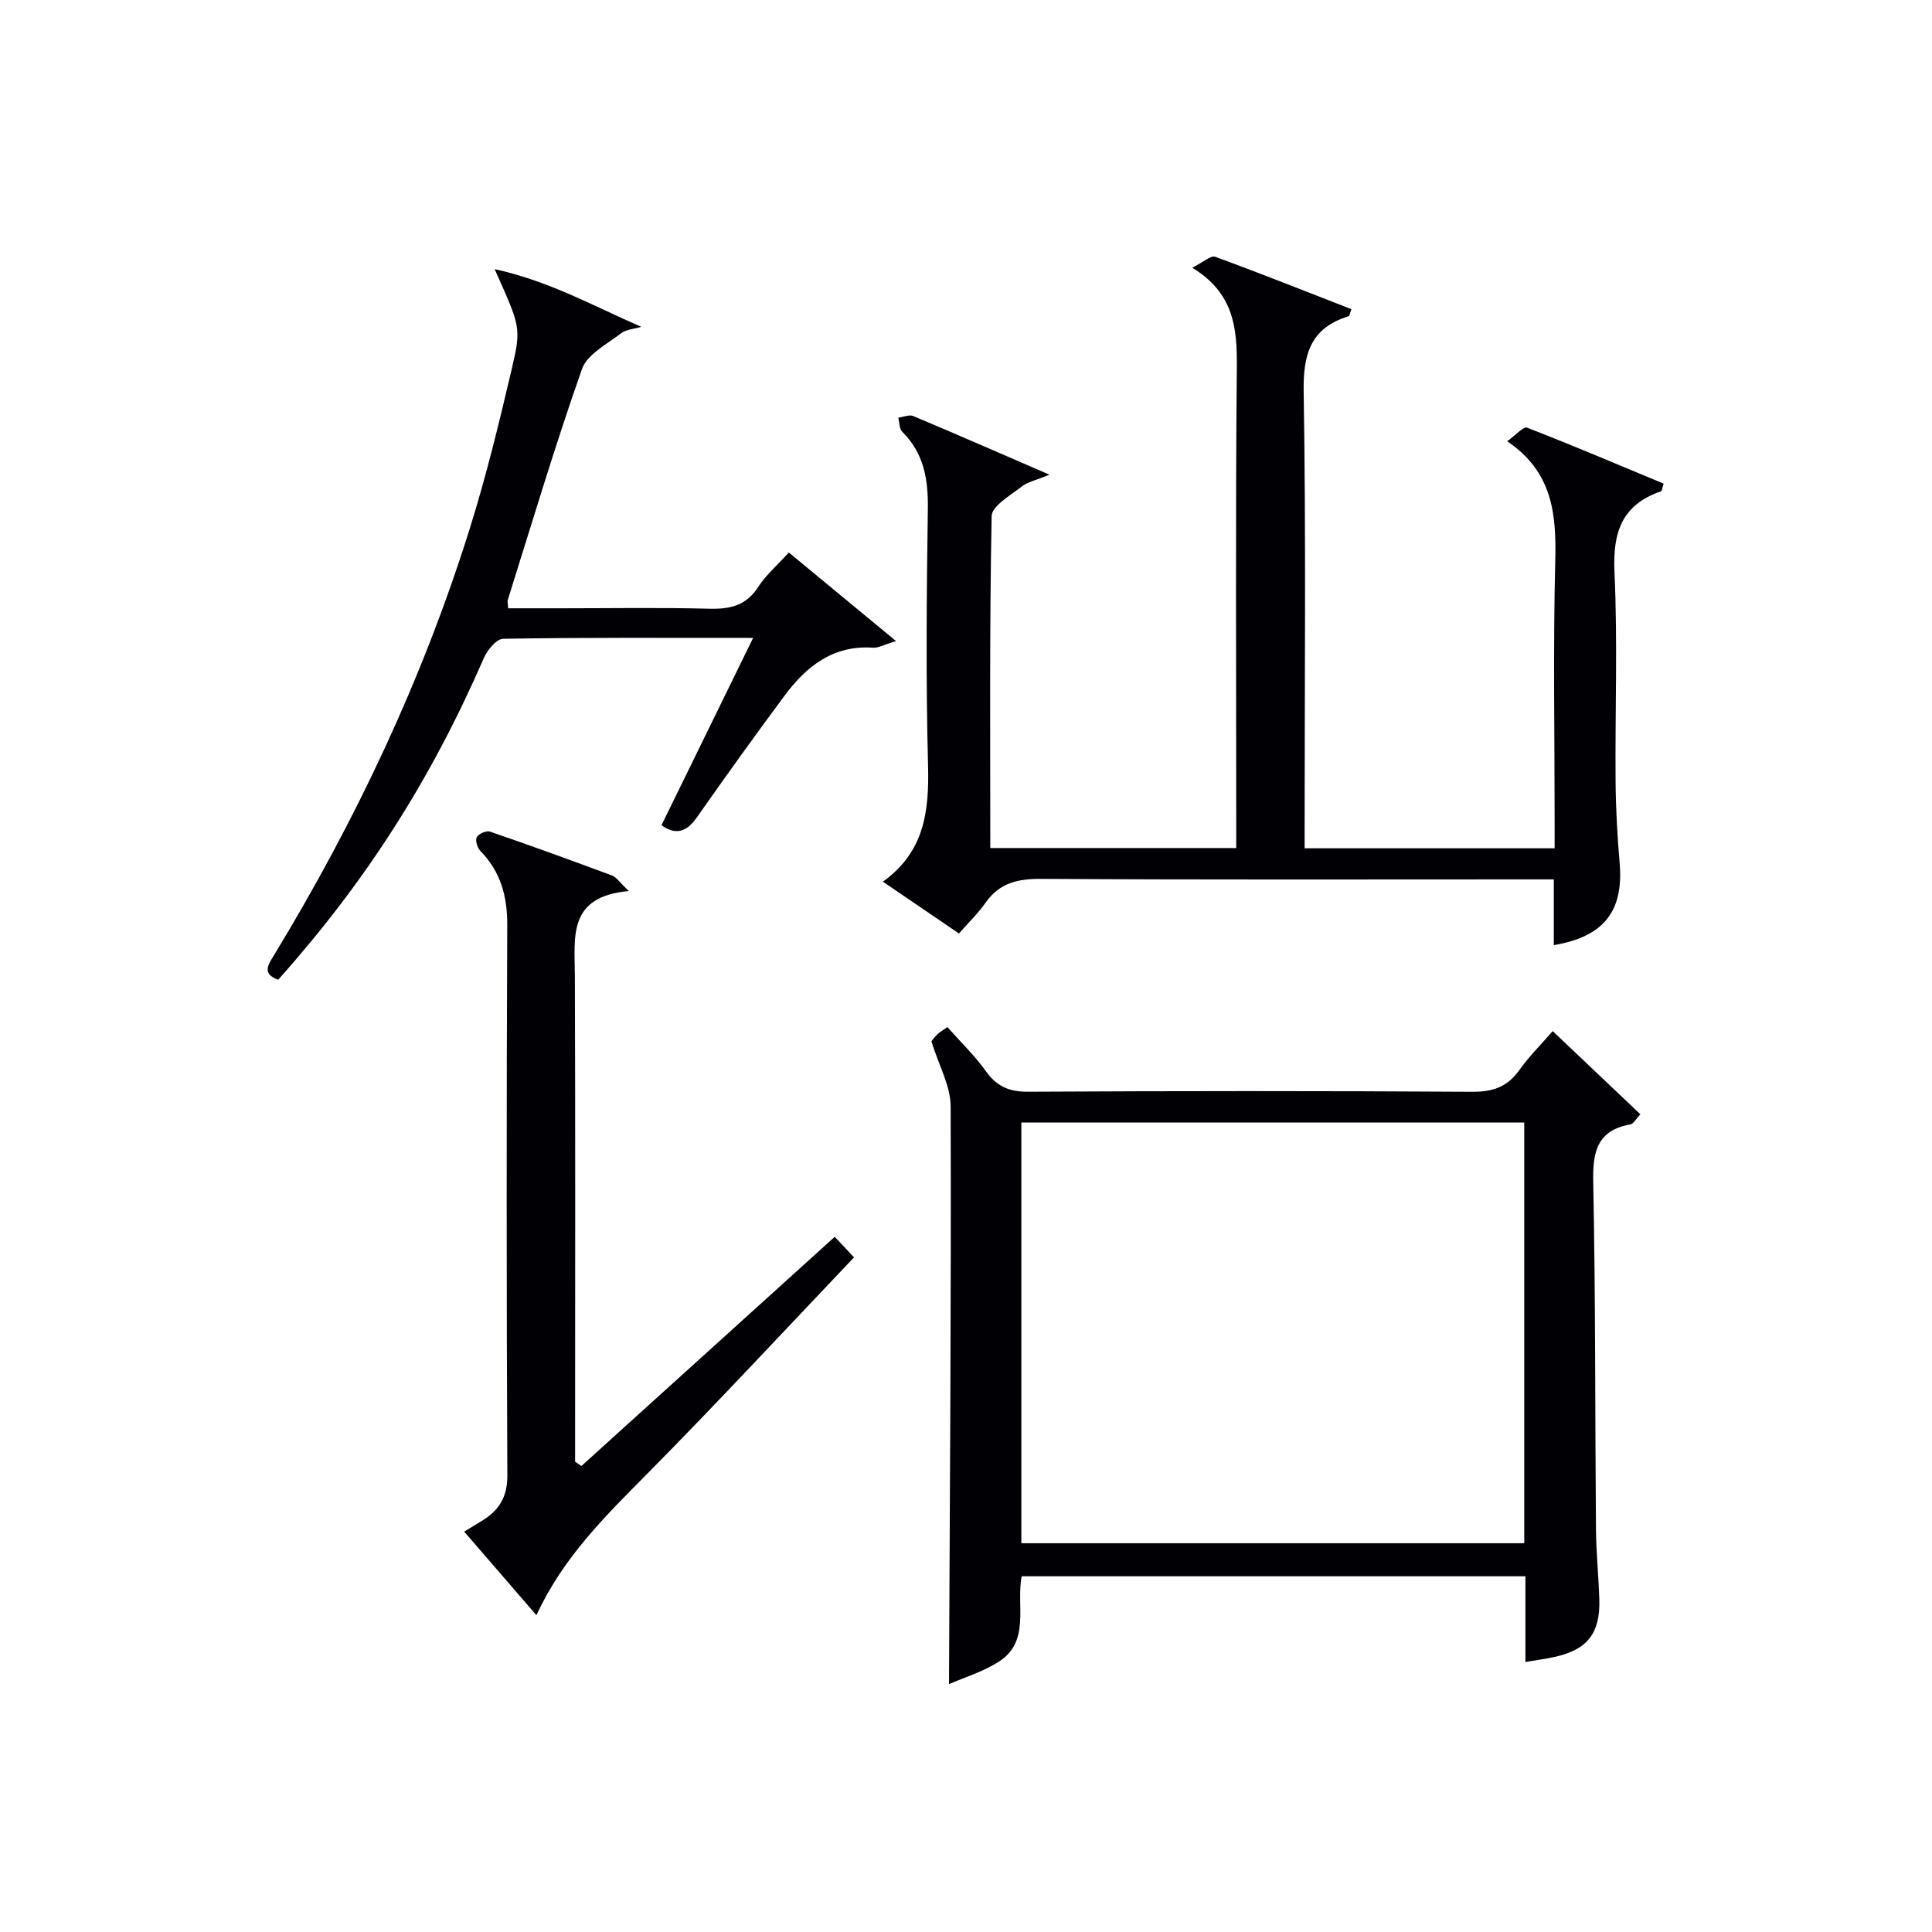 <svg enable-background="new 0 0 400 400" viewBox="0 0 400 400" xmlns="http://www.w3.org/2000/svg"><g fill="#010105"><path d="m321.7 195.68c0-4.68 0-8.8 0-13.61-2.24 0-4.17 0-6.1 0-33.32 0-66.65.1-99.97-.11-4.87-.03-8.69.8-11.58 4.94-1.51 2.17-3.47 4.04-5.51 6.37-5.44-3.71-10.32-7.03-15.75-10.73 8.69-6.22 9.6-14.74 9.35-24.17-.46-17.65-.3-35.32-.04-52.98.09-6.12-.79-11.53-5.3-16-.63-.62-.56-1.93-.82-2.92 1.04-.13 2.26-.68 3.1-.33 8.98 3.77 17.9 7.68 28.2 12.14-2.78 1.15-4.53 1.49-5.77 2.47-2.32 1.83-6.16 4.01-6.2 6.1-.45 22.79-.28 45.6-.28 68.73h50.92c0-1.8 0-3.71 0-5.62 0-31.32-.17-62.65.12-93.97.07-8.08-.6-15.32-9.23-20.56 2.28-1.14 3.84-2.6 4.74-2.27 9.46 3.46 18.83 7.2 28.21 10.85-.33.89-.38 1.4-.56 1.46-7.82 2.4-9.45 7.75-9.32 15.58.49 29.65.2 59.31.2 88.97v5.61h51.76c0-2.06 0-3.85 0-5.63 0-17.99-.32-36 .13-53.98.24-9.61-.56-18.33-9.96-24.67 1.82-1.29 3.38-3.1 4.12-2.81 9.52 3.7 18.92 7.69 28.28 11.59-.33 1.02-.36 1.53-.54 1.59-8.11 2.77-10.02 8.5-9.64 16.7.67 14.46.11 28.98.23 43.48.05 5.64.37 11.3.85 16.92.8 9.81-3.25 15.11-13.64 16.86z"/><path d="m315.82 344.1c0-6.28 0-11.89 0-17.75-34.97 0-69.52 0-104.3 0-1.16 6.15 1.83 13.42-4.65 17.63-3.31 2.15-7.25 3.32-10.39 4.7.18-40.45.47-80.04.34-119.62-.01-4.23-2.44-8.46-3.98-13.45-.04.05.5-.74 1.17-1.4.56-.55 1.28-.95 2.14-1.56 2.78 3.14 5.68 5.91 7.96 9.12 2.26 3.18 4.83 4.28 8.75 4.26 30.66-.17 61.32-.18 91.97.01 4.25.03 7.24-1.01 9.7-4.46 2-2.8 4.48-5.26 6.94-8.1 6.17 5.86 12.04 11.43 18.15 17.22-.96 1.02-1.43 1.98-2.04 2.09-6.89 1.23-7.85 5.61-7.72 11.9.49 23.98.37 47.98.57 71.96.04 4.82.54 9.63.69 14.44.22 7.04-2.44 10.45-9.22 11.95-1.77.4-3.57.63-6.08 1.06zm-104.36-24.59h104.12c0-29.31 0-58.19 0-87.11-34.88 0-69.42 0-104.12 0z"/><path d="m130.19 184.48c-12.69 1.13-11.2 9.49-11.17 17.42.12 31.8.05 63.61.05 95.41v5.31c.43.3.86.6 1.29.91 17.42-15.76 34.84-31.51 52.46-47.46.99 1.06 2.1 2.24 4 4.25-14.32 15.04-28.32 30.16-42.81 44.8-8.66 8.75-17.41 17.29-22.95 29.29-5.26-6.08-9.97-11.54-14.95-17.3 1.56-.95 2.64-1.62 3.73-2.28 3.49-2.15 5.22-4.89 5.2-9.37-.18-37.96-.18-75.93-.02-113.89.03-6.01-1.36-11.09-5.58-15.41-.62-.64-1.08-2.18-.73-2.83.38-.7 1.98-1.41 2.72-1.16 8.47 2.91 16.9 5.97 25.3 9.1.84.3 1.44 1.29 3.46 3.21z"/><path d="m155.93 132.07c-18.19 0-34.97-.1-51.75.18-1.38.02-3.29 2.34-4.01 4-10.87 24.99-24.26 46.08-42.58 66.6-3.49-1.26-2.02-3.18-.78-5.22 16.89-27.81 30.7-57.06 40.43-88.13 3.42-10.9 6.12-22.05 8.73-33.18 2.02-8.64 1.73-8.7-3.56-20.6 11.37 2.49 20.54 7.68 30.36 11.95-1.43.43-3.13.51-4.24 1.37-2.9 2.24-6.96 4.32-8.03 7.35-5.57 15.79-10.35 31.87-15.38 47.85-.09.29.03.65.09 1.7h11.11c10.16 0 20.33-.18 30.49.09 4.32.11 7.67-.62 10.17-4.51 1.59-2.47 3.92-4.46 6.34-7.13 7.22 5.96 14.23 11.76 22.2 18.34-2.64.8-3.7 1.44-4.72 1.37-8.3-.59-13.87 3.86-18.42 10-6.14 8.28-12.16 16.66-18.08 25.1-2.13 3.04-4.34 3.78-7.35 1.66 6.23-12.74 12.39-25.33 18.98-38.79z"/></g></svg>